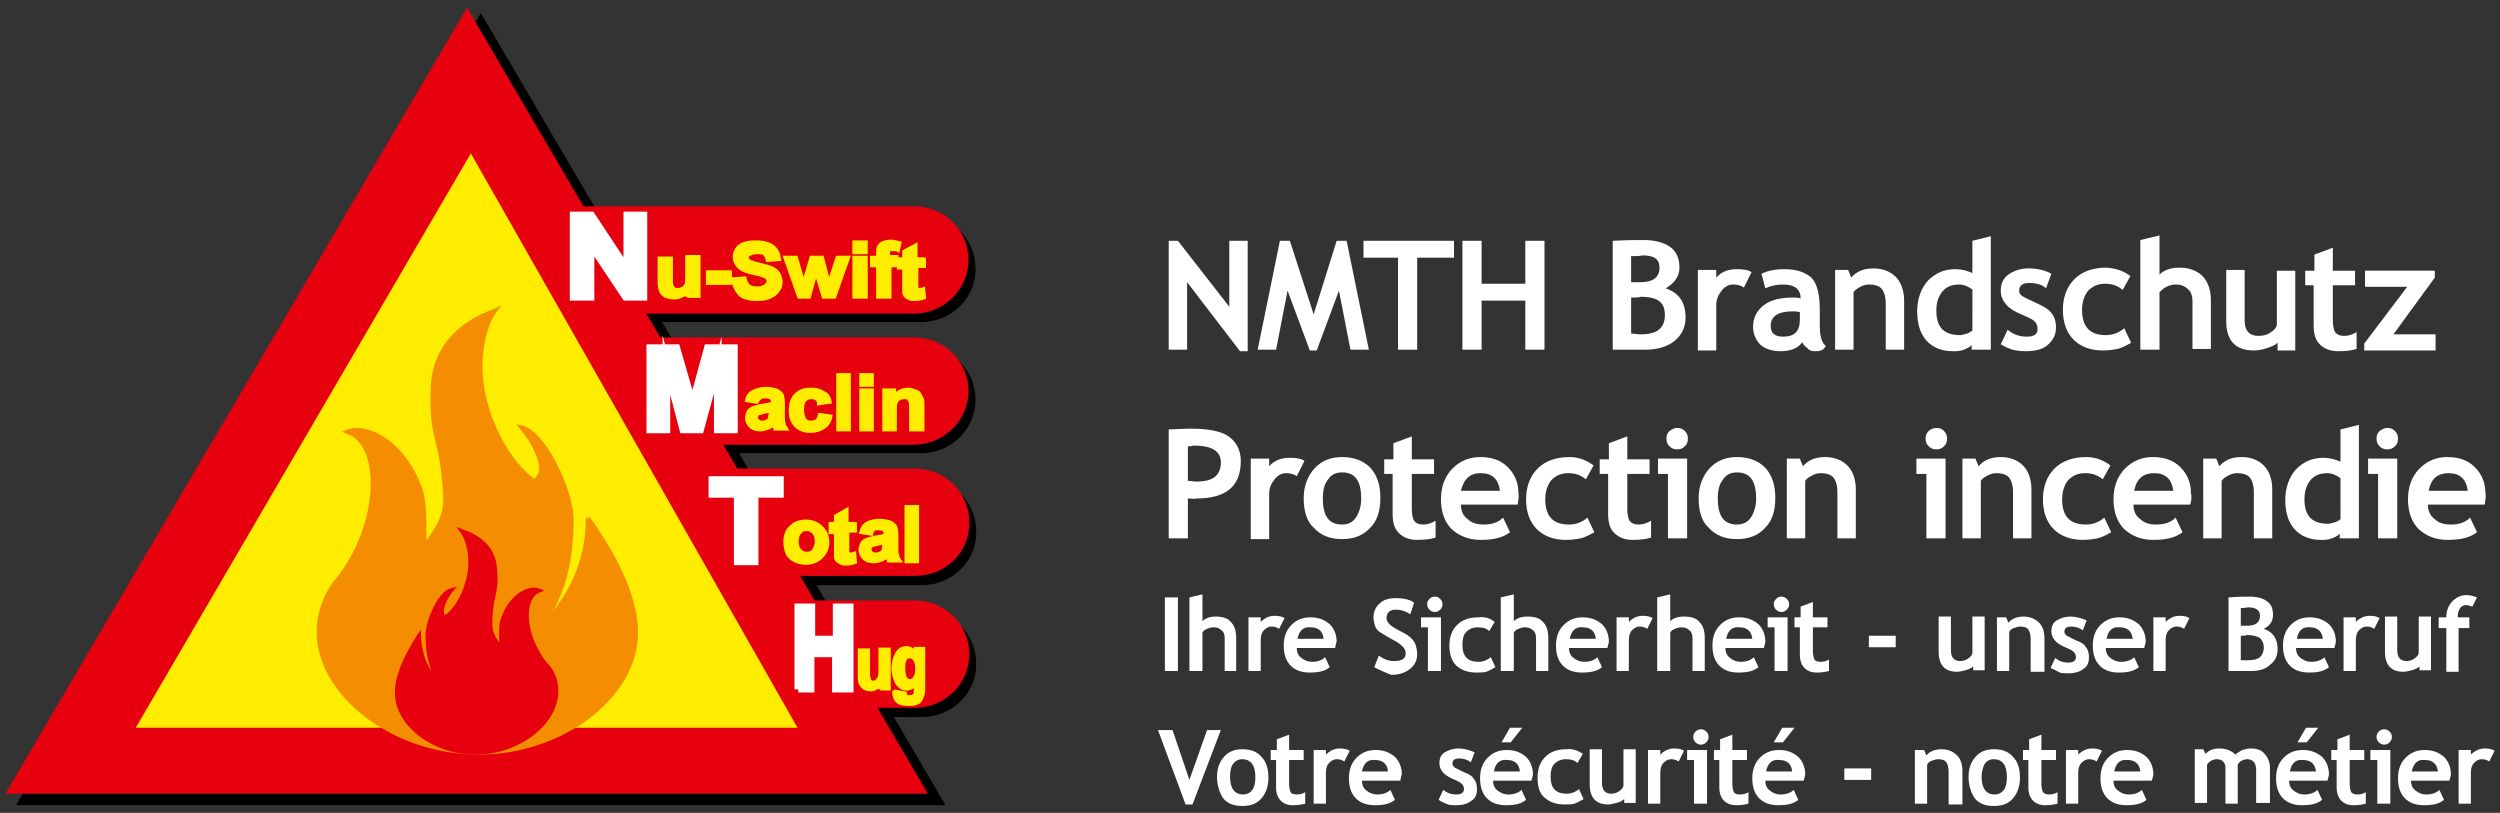 <?xml version="1.0" encoding="utf-8"?>
<!-- Generator: Adobe Illustrator 25.0.0, SVG Export Plug-In . SVG Version: 6.00 Build 0)  -->
<svg version="1.1" id="Layer_1" xmlns="http://www.w3.org/2000/svg" xmlns:xlink="http://www.w3.org/1999/xlink" x="0px" y="0px"
	 width="326px" height="106px" viewBox="0 0 326 106" style="enable-background:new 0 0 326 106;" xml:space="preserve">
<rect x="0" y="0" width="326" height="106" fill="#333333" stroke="none"/>
<g style="display:none;">
	<path style="display:inline;fill:#FFFFFF;" d="M327.1-231.2l6.1,10.4l4-6.8l80.2,136.7h226.9c13.6,0,25.6,6.9,32.5,17.3
		c7,6.9,11.4,16.5,11.4,27.1c0,21.1-17.4,38.2-38.9,38.2H465.9L472,2.2H644c13.6,0,25.6,6.9,32.5,17.3c7,6.9,11.4,16.5,11.4,27.1
		c0,21.1-17.4,38.2-38.9,38.2H520.5l6.2,10.6H645c13.6,0,25.6,6.9,32.5,17.3c7,6.9,11.4,16.5,11.4,27.1c0,21.1-17.4,38.2-38.9,38.2
		h-74.8l6.4,10.9h63.2c13.6,0,25.6,6.9,32.5,17.3c7,6.9,11.4,16.5,11.4,27.1c0,21.1-17.4,38.2-38.9,38.2h-19.8l36.8,62.7H7.5l4.7-8
		H0L327.1-231.2 M327.1-310.3l-34.5,58.8L-34.5,306.1l-35.3,60.2h12.2l-4.7,8H7.5h659.3h69.8l-35.3-60.2l-8.8-15
		c21.7-13.9,36.2-38.2,36.2-65.8c0-17.1-5.5-33.3-15.6-46.7c9.9-13.1,15.7-29.3,15.7-46.8c0-17.3-5.6-33.8-16-47.3
		c9.5-12.9,15-28.8,15-45.9c0-16.9-5.4-33-15.3-46.4c9.8-13.1,15.7-29.2,15.7-46.8c0-19.7-7.2-38.2-20.5-52.6
		c-14.9-20-38.3-31.8-63.4-31.8h-204l-68.6-116.9l-34.5-58.8l-4,6.8L327.1-310.3L327.1-310.3z"/>
</g>
<g>
	<g>
		<g>
			<line x1="64.1" y1="35" x2="120.1" y2="35"/>
			<path d="M120.1,42h-56c-3.9,0-7.1-3.1-7.1-7c0-3.9,3.2-7,7.1-7h56c3.9,0,7.1,3.1,7.1,7C127.3,38.8,124.1,42,120.1,42z"/>
		</g>
		<g>
			<line x1="66.8" y1="52.1" x2="120.1" y2="52.1"/>
			<path d="M120.1,59.1H66.8c-3.9,0-7.1-3.1-7.1-7c0-3.9,3.2-7,7.1-7h53.3c3.9,0,7.1,3.1,7.1,7C127.2,56,124,59.1,120.1,59.1z"/>
		</g>
		<g>
			<line x1="59.3" y1="69.2" x2="120.2" y2="69.2"/>
			<path d="M120.2,76.3H59.3c-3.9,0-7.1-3.1-7.1-7c0-3.9,3.2-7,7.1-7h60.9c3.9,0,7.1,3.1,7.1,7C127.4,73.1,124.2,76.3,120.2,76.3z"
				/>
		</g>
		<g>
			<line x1="60.2" y1="86.4" x2="120.2" y2="86.4"/>
			<path d="M120.2,93.5h-60c-3.9,0-7.1-3.1-7.1-7c0-3.9,3.2-7,7.1-7h60c3.9,0,7.1,3.1,7.1,7C127.4,90.3,124.2,93.5,120.2,93.5z"/>
		</g>
		<g>
			<polygon points="2.6,104.7 62.7,2.2 122.9,104.7 			"/>
			<path d="M123.3,105H2.1L62.7,1.7L123.3,105z M3,104.5h119.4L62.7,2.7L3,104.5z"/>
		</g>
		<polygon style="fill:#E7000E;" points="0.7,103.5 60.9,1 121,103.5 		"/>
		<path style="fill:#E7000E;" d="M119.2,40.9h-56c-3.9,0-7.1-3.1-7.1-7c0-3.9,3.2-7,7.1-7h56c3.9,0,7.1,3.1,7.1,7
			C126.3,37.7,123.1,40.9,119.2,40.9z"/>
		<path style="fill:#E7000E;" d="M119.1,58H65.9c-3.9,0-7.1-3.1-7.1-7c0-3.9,3.2-7,7.1-7h53.3c3.9,0,7.1,3.1,7.1,7
			C126.3,54.8,123.1,58,119.1,58z"/>
		<path style="fill:#E7000E;" d="M119.3,75.1H58.4c-3.9,0-7.1-3.1-7.1-7c0-3.9,3.2-7,7.1-7h60.9c3.9,0,7.1,3.1,7.1,7
			C126.5,72,123.3,75.1,119.3,75.1z"/>
		<path style="fill:#E7000E;" d="M119.3,92.3h-60c-3.9,0-7.1-3.1-7.1-7c0-3.9,3.2-7,7.1-7h60c3.9,0,7.1,3.1,7.1,7
			C126.4,89.2,123.2,92.3,119.3,92.3z"/>
		<g>
			<path style="fill:#FFFFFF;stroke:#FFFFFF;stroke-miterlimit:10;" d="M74.8,38.7V28.1h2.3l4.7,7.1v-7.1h2.1v10.6h-2.3L77,31.8v6.9
				H74.8z"/>
			<path style="fill:#FFED00;stroke:#FFED00;stroke-width:0.5;stroke-miterlimit:10;" d="M89.6,38.7V38c-0.2,0.3-0.5,0.5-0.8,0.6
				c-0.3,0.2-0.7,0.2-1,0.2c-0.4,0-0.7-0.1-1-0.2c-0.3-0.2-0.5-0.4-0.6-0.6c-0.1-0.3-0.2-0.7-0.2-1.1v-3.2h1.5V36
				c0,0.7,0,1.2,0.1,1.3c0.1,0.2,0.2,0.3,0.3,0.4c0.1,0.1,0.3,0.1,0.5,0.1c0.3,0,0.5-0.1,0.7-0.2c0.2-0.1,0.3-0.3,0.4-0.5
				c0.1-0.2,0.1-0.7,0.1-1.4v-2.2h1.5v5.1H89.6z"/>
			<path style="fill:#FFED00;stroke:#FFED00;stroke-width:0.5;stroke-miterlimit:10;" d="M92.3,36.9v-1.4h2.9v1.4H92.3z"/>
			<path style="fill:#FFED00;stroke:#FFED00;stroke-width:0.5;stroke-miterlimit:10;" d="M95.6,36.4l1.5-0.1c0.1,0.5,0.3,0.8,0.5,1
				c0.3,0.2,0.6,0.3,1.1,0.3c0.5,0,0.9-0.1,1.1-0.3c0.3-0.2,0.4-0.4,0.4-0.7c0-0.2-0.1-0.3-0.2-0.4c-0.1-0.1-0.3-0.2-0.6-0.3
				c-0.2-0.1-0.6-0.2-1.2-0.3c-0.8-0.2-1.4-0.4-1.7-0.7c-0.5-0.4-0.7-0.9-0.7-1.4c0-0.4,0.1-0.7,0.3-1c0.2-0.3,0.5-0.6,1-0.7
				c0.4-0.2,0.9-0.2,1.5-0.2c1,0,1.7,0.2,2.2,0.6c0.5,0.4,0.7,0.9,0.8,1.6l-1.5,0.1c-0.1-0.4-0.2-0.6-0.4-0.8
				c-0.2-0.2-0.5-0.2-1-0.2c-0.4,0-0.8,0.1-1.1,0.3c-0.2,0.1-0.2,0.3-0.2,0.4c0,0.2,0.1,0.3,0.2,0.4c0.2,0.2,0.7,0.3,1.4,0.5
				c0.8,0.2,1.3,0.3,1.7,0.5c0.4,0.2,0.6,0.4,0.8,0.7c0.2,0.3,0.3,0.7,0.3,1.1c0,0.4-0.1,0.8-0.4,1.1c-0.2,0.4-0.6,0.6-1,0.8
				c-0.4,0.2-1,0.3-1.7,0.3c-1,0-1.7-0.2-2.2-0.6C96,37.8,95.7,37.2,95.6,36.4z"/>
			<path style="fill:#FFED00;stroke:#FFED00;stroke-width:0.5;stroke-miterlimit:10;" d="M104.2,38.7l-1.8-5.1h1.4l1,3.4l1-3.4h1.4
				l0.9,3.4l1.1-3.4h1.4l-1.8,5.1h-1.4l-1-3.3l-0.9,3.3H104.2z"/>
			<path style="fill:#FFED00;stroke:#FFED00;stroke-width:0.5;stroke-miterlimit:10;" d="M111.4,32.9v-1.3h1.5v1.3H111.4z
				 M111.4,38.7v-5.1h1.5v5.1H111.4z"/>
			<path style="fill:#FFED00;stroke:#FFED00;stroke-width:0.5;stroke-miterlimit:10;" d="M113.7,33.6h0.8v-0.4c0-0.4,0-0.8,0.1-1
				c0.1-0.2,0.3-0.4,0.5-0.5c0.3-0.1,0.6-0.2,1-0.2c0.4,0,0.8,0.1,1.2,0.2l-0.2,0.9c-0.2-0.1-0.5-0.1-0.7-0.1c-0.2,0-0.4,0-0.5,0.1
				c-0.1,0.1-0.1,0.3-0.1,0.5v0.4h1.1v1.1H116v4.1h-1.5v-4.1h-0.8V33.6z"/>
			<path style="fill:#FFED00;stroke:#FFED00;stroke-width:0.5;stroke-miterlimit:10;" d="M120.5,33.6v1.1h-1v2.1c0,0.4,0,0.7,0,0.7
				c0,0.1,0.1,0.1,0.1,0.2c0.1,0,0.1,0.1,0.2,0.1c0.1,0,0.3,0,0.6-0.1l0.1,1.1c-0.3,0.1-0.7,0.2-1.2,0.2c-0.3,0-0.5,0-0.7-0.1
				c-0.2-0.1-0.4-0.2-0.5-0.3c-0.1-0.1-0.2-0.3-0.2-0.5c0-0.2,0-0.5,0-1v-2.2h-0.7v-1.1h0.7v-1l1.5-0.8v1.8H120.5z"/>
		</g>
		<g>
			<path style="fill:#FFFFFF;stroke:#FFFFFF;stroke-miterlimit:10;" d="M84.8,56V45.4h3.4l2.1,7.3l2-7.3h3.4V56h-2.1v-8.4L91.3,56
				h-2.2l-2.2-8.4V56H84.8z"/>
			<path style="fill:#FFED00;stroke:#FFED00;stroke-width:0.5;stroke-miterlimit:10;" d="M98.7,52.4l-1.3-0.2
				c0.1-0.5,0.4-0.9,0.8-1.1c0.4-0.2,0.9-0.4,1.6-0.4c0.6,0,1.1,0.1,1.4,0.2c0.3,0.1,0.5,0.3,0.7,0.5c0.1,0.2,0.2,0.6,0.2,1.2l0,1.6
				c0,0.5,0,0.8,0.1,1c0,0.2,0.1,0.4,0.3,0.7h-1.4c0-0.1-0.1-0.2-0.1-0.4c0-0.1,0-0.1-0.1-0.2c-0.2,0.2-0.5,0.4-0.8,0.5
				c-0.3,0.1-0.6,0.2-0.9,0.2c-0.6,0-1-0.1-1.3-0.4c-0.3-0.3-0.5-0.6-0.5-1.1c0-0.3,0.1-0.5,0.2-0.8c0.1-0.2,0.4-0.4,0.6-0.5
				c0.3-0.1,0.7-0.2,1.2-0.3c0.7-0.1,1.1-0.2,1.4-0.3v-0.1c0-0.3-0.1-0.4-0.2-0.6c-0.1-0.1-0.4-0.2-0.8-0.2c-0.3,0-0.5,0-0.6,0.1
				C98.9,52,98.8,52.2,98.7,52.4z M100.6,53.5c-0.2,0.1-0.5,0.1-0.9,0.2c-0.4,0.1-0.7,0.2-0.8,0.2c-0.2,0.1-0.3,0.3-0.3,0.5
				c0,0.2,0.1,0.4,0.2,0.5c0.2,0.1,0.3,0.2,0.6,0.2c0.3,0,0.5-0.1,0.7-0.2c0.2-0.1,0.3-0.3,0.3-0.5c0-0.1,0.1-0.3,0.1-0.7V53.5z"/>
			<path style="fill:#FFED00;stroke:#FFED00;stroke-width:0.5;stroke-miterlimit:10;" d="M108.2,52.4l-1.4,0.2
				c0-0.3-0.2-0.5-0.3-0.6c-0.2-0.1-0.4-0.2-0.7-0.2c-0.4,0-0.6,0.1-0.9,0.4c-0.2,0.2-0.3,0.6-0.3,1.2c0,0.6,0.1,1,0.3,1.3
				c0.2,0.3,0.5,0.4,0.9,0.4c0.3,0,0.5-0.1,0.7-0.2c0.2-0.1,0.3-0.4,0.4-0.8l1.4,0.2c-0.1,0.6-0.4,1.1-0.9,1.4
				c-0.4,0.3-1,0.5-1.7,0.5c-0.8,0-1.4-0.2-1.9-0.7c-0.5-0.5-0.7-1.1-0.7-2c0-0.8,0.2-1.5,0.7-2c0.5-0.5,1.1-0.7,1.9-0.7
				c0.7,0,1.2,0.1,1.6,0.4C107.8,51.4,108.1,51.8,108.2,52.4z"/>
			<path style="fill:#FFED00;stroke:#FFED00;stroke-width:0.5;stroke-miterlimit:10;" d="M109.3,56v-7.1h1.4V56H109.3z"/>
			<path style="fill:#FFED00;stroke:#FFED00;stroke-width:0.5;stroke-miterlimit:10;" d="M112.3,50.2v-1.3h1.4v1.3H112.3z M112.3,56
				v-5.1h1.4V56H112.3z"/>
			<path style="fill:#FFED00;stroke:#FFED00;stroke-width:0.5;stroke-miterlimit:10;" d="M120.2,56h-1.4v-2.6c0-0.6,0-0.9-0.1-1.1
				c-0.1-0.2-0.2-0.3-0.3-0.4c-0.1-0.1-0.3-0.1-0.5-0.1c-0.3,0-0.5,0.1-0.7,0.2c-0.2,0.1-0.3,0.3-0.4,0.5c-0.1,0.2-0.1,0.6-0.1,1.2
				V56h-1.4v-5.1h1.3v0.8c0.5-0.6,1.1-0.9,1.8-0.9c0.3,0,0.6,0.1,0.9,0.2c0.3,0.1,0.5,0.2,0.6,0.4c0.1,0.2,0.2,0.4,0.3,0.6
				c0.1,0.2,0.1,0.5,0.1,0.9V56z"/>
		</g>
		<g>
			<path style="fill:#FFFFFF;stroke:#FFFFFF;stroke-miterlimit:10;" d="M96.2,73.2v-8.8h-3.3v-1.8h8.8v1.8h-3.3v8.8H96.2z"/>
			<path style="fill:#FFED00;stroke:#FFED00;stroke-width:0.5;stroke-miterlimit:10;" d="M102.4,70.6c0-0.5,0.1-0.9,0.3-1.3
				c0.2-0.4,0.6-0.7,1-1c0.4-0.2,0.9-0.3,1.4-0.3c0.8,0,1.5,0.3,2,0.8c0.5,0.5,0.8,1.1,0.8,1.9c0,0.8-0.3,1.4-0.8,1.9
				c-0.5,0.5-1.2,0.8-2,0.8c-0.5,0-1-0.1-1.4-0.3c-0.4-0.2-0.8-0.5-1-0.9C102.5,71.7,102.4,71.2,102.4,70.6z M103.9,70.6
				c0,0.5,0.1,0.9,0.4,1.2c0.3,0.3,0.6,0.4,0.9,0.4c0.4,0,0.7-0.1,0.9-0.4c0.2-0.3,0.4-0.7,0.4-1.2c0-0.5-0.1-0.9-0.4-1.2
				c-0.3-0.3-0.6-0.4-0.9-0.4c-0.4,0-0.7,0.1-0.9,0.4C104,69.7,103.9,70.1,103.9,70.6z"/>
			<path style="fill:#FFED00;stroke:#FFED00;stroke-width:0.5;stroke-miterlimit:10;" d="M111.5,68.1v1.1h-1v2.1c0,0.4,0,0.7,0,0.7
				c0,0.1,0.1,0.1,0.1,0.2c0.1,0,0.1,0.1,0.2,0.1c0.1,0,0.3,0,0.6-0.1l0.1,1.1c-0.3,0.1-0.7,0.2-1.1,0.2c-0.3,0-0.5,0-0.7-0.1
				c-0.2-0.1-0.4-0.2-0.5-0.3c-0.1-0.1-0.2-0.3-0.2-0.5c0-0.2,0-0.5,0-1v-2.2h-0.7v-1.1h0.7v-1l1.4-0.8v1.8H111.5z"/>
			<path style="fill:#FFED00;stroke:#FFED00;stroke-width:0.5;stroke-miterlimit:10;" d="M113.6,69.6l-1.3-0.2
				c0.1-0.5,0.4-0.9,0.7-1.1c0.4-0.2,0.9-0.4,1.6-0.4c0.6,0,1.1,0.1,1.4,0.2c0.3,0.1,0.5,0.3,0.7,0.5c0.1,0.2,0.2,0.6,0.2,1.2l0,1.6
				c0,0.5,0,0.8,0.1,1c0,0.2,0.1,0.4,0.3,0.7h-1.4c0-0.1-0.1-0.2-0.1-0.4c0-0.1,0-0.1-0.1-0.2c-0.2,0.2-0.5,0.4-0.8,0.5
				c-0.3,0.1-0.6,0.2-0.9,0.2c-0.6,0-1-0.1-1.3-0.4c-0.3-0.3-0.5-0.6-0.5-1.1c0-0.3,0.1-0.5,0.2-0.8c0.1-0.2,0.3-0.4,0.6-0.5
				c0.3-0.1,0.6-0.2,1.1-0.3c0.7-0.1,1.1-0.2,1.4-0.3v-0.1c0-0.3-0.1-0.4-0.2-0.6c-0.1-0.1-0.4-0.2-0.8-0.2c-0.3,0-0.4,0-0.6,0.1
				C113.8,69.2,113.6,69.4,113.6,69.6z M115.4,70.7c-0.2,0.1-0.5,0.1-0.9,0.2c-0.4,0.1-0.7,0.2-0.8,0.2c-0.2,0.1-0.3,0.3-0.3,0.5
				c0,0.2,0.1,0.4,0.2,0.5c0.1,0.1,0.3,0.2,0.6,0.2c0.3,0,0.5-0.1,0.7-0.2c0.2-0.1,0.3-0.3,0.3-0.4c0-0.1,0.1-0.3,0.1-0.7V70.7z"/>
			<path style="fill:#FFED00;stroke:#FFED00;stroke-width:0.5;stroke-miterlimit:10;" d="M118.2,73.2v-7.1h1.4v7.1H118.2z"/>
		</g>
		<g>
			<path style="fill:#FFFFFF;stroke:#FFFFFF;stroke-miterlimit:10;" d="M104.1,89.9V79.2h1.7v4.2h3.3v-4.2h1.7v10.6H109v-4.6h-3.3
				v4.6H104.1z"/>
			<path style="fill:#FFED00;stroke:#FFED00;stroke-width:0.5;stroke-miterlimit:10;" d="M114.8,89.9v-0.8c-0.1,0.3-0.3,0.5-0.6,0.6
				c-0.2,0.2-0.5,0.2-0.8,0.2c-0.3,0-0.5-0.1-0.7-0.2c-0.2-0.2-0.4-0.4-0.5-0.6c-0.1-0.3-0.1-0.7-0.1-1.1v-3.2h1.1v2.4
				c0,0.7,0,1.2,0.1,1.3c0,0.2,0.1,0.3,0.2,0.4c0.1,0.1,0.2,0.1,0.4,0.1c0.2,0,0.3-0.1,0.5-0.2c0.1-0.1,0.2-0.3,0.3-0.5
				c0.1-0.2,0.1-0.7,0.1-1.4v-2.2h1.1v5.1H114.8z"/>
			<path style="fill:#FFED00;stroke:#FFED00;stroke-width:0.5;stroke-miterlimit:10;" d="M116.8,90.2l1.2,0.2c0,0.2,0.1,0.3,0.1,0.4
				c0.1,0.1,0.3,0.1,0.5,0.1c0.3,0,0.5-0.1,0.6-0.2c0.1-0.1,0.2-0.2,0.2-0.3c0-0.1,0-0.3,0-0.6V89c-0.3,0.6-0.7,0.8-1.2,0.8
				c-0.5,0-1-0.3-1.3-0.9c-0.2-0.5-0.4-1-0.4-1.7c0-0.9,0.2-1.5,0.5-2c0.3-0.5,0.7-0.7,1.2-0.7c0.5,0,0.9,0.3,1.2,0.8v-0.7h1v4.6
				c0,0.6,0,1.1-0.1,1.4c-0.1,0.3-0.2,0.5-0.3,0.7c-0.1,0.2-0.3,0.3-0.6,0.4c-0.2,0.1-0.5,0.1-0.9,0.1c-0.7,0-1.2-0.1-1.5-0.4
				c-0.3-0.3-0.4-0.7-0.4-1.1C116.8,90.3,116.8,90.3,116.8,90.2z M117.8,87.2c0,0.5,0.1,0.9,0.2,1.2c0.2,0.3,0.4,0.4,0.6,0.4
				c0.3,0,0.5-0.1,0.7-0.4c0.2-0.3,0.3-0.6,0.3-1.2c0-0.5-0.1-0.9-0.3-1.2c-0.2-0.3-0.4-0.4-0.7-0.4c-0.3,0-0.5,0.1-0.6,0.4
				C117.8,86.3,117.8,86.7,117.8,87.2z"/>
		</g>
		<polygon style="fill:#FFED00;" points="17.7,94.9 61.4,20 104,94.9 		"/>
		<g>
			<path style="fill:#F48E00;" d="M45.3,56.3c3.4,1.2,4.2,7.2,2,13.4c-0.9,2.4-2.1,4.5-3.5,6.1l-0.1,0.1c-1.4,1.9-2.1,4.1-2.1,6.5
				c0,7.9,9.4,15.7,20.8,15.7c11.4,0,20.5-7.9,20.5-15.7c0-4.7-2.9-10.1-6.3-14.9l0,0c0,7.9-4.4,13.4-9.1,16.8c4.7-3.4,7-8.7,7-16.6
				c0-3.6-3.4-11.3-6.5-12c2.6,3.2,3.3,6.4,1.5,7l0,0c-2-1.4-4.2-4.2-5.8-8.4c-2.3-6.1-0.9-11.7,0.7-13.9l-0.1,0
				c-1.8,0.6-7.5,3-8,9.5c-0.5,7.2,1.2,6.6,1.6,14.8c0.2,3.3-1.9,5.2-2.6,6.4c-0.3-1.4,0.3-5-0.7-7.5C52.4,57.6,47.7,55.5,45.3,56.3
				z"/>
			<path style="fill:#F48E00;" d="M62.4,98.4c-11.1,0-21.1-7.6-21.1-16c0-2.4,0.8-4.7,2.2-6.6l0.1-0.1c1.4-1.7,2.6-3.7,3.5-6.1
				c2.2-6,1.4-11.9-1.8-13l-0.7-0.3l0.7-0.3c0.4-0.1,0.8-0.2,1.2-0.2c2.7,0,6.5,2.4,8.5,7.7c0.6,1.7,0.6,3.8,0.6,5.5
				c0,0.5,0,1,0,1.4c0,0,0.1-0.1,0.1-0.1c0.9-1.2,2.2-2.9,2.1-5.5c-0.2-3.7-0.6-5.6-1-7.2c-0.5-2-0.8-3.6-0.6-7.6
				c0.5-6.4,5.9-8.9,8.2-9.7l1-0.5l-0.6,0.8c-1.5,2-3,7.4-0.7,13.6c1.3,3.6,3.3,6.5,5.5,8.2c0.3-0.1,0.5-0.4,0.6-0.7
				c0.4-1.3-0.6-3.6-2.4-5.8l-0.5-0.6l0.8,0.2c3.1,0.7,6.7,8.5,6.7,12.2c0,4.9-0.9,8.9-2.7,12c2.4-3,4.3-7,4.3-12.1h0.3l0.2-0.2
				c4.2,5.9,6.3,11,6.3,15.1C83.2,90.9,73.5,98.4,62.4,98.4z M46.1,56.4c2.9,1.8,3.6,7.5,1.4,13.4c-0.9,2.4-2.1,4.5-3.6,6.2l0,0.1
				c-1.4,1.9-2.1,4-2.1,6.3c0,7.3,8.8,15.5,20.6,15.5c9.6,0,20.3-6.6,20.3-15.5c0-3.8-1.9-8.5-5.7-14.1c-0.3,8.1-5.2,13.2-9.2,16.1
				L67.4,84c4.6-3.3,6.9-8.7,6.9-16.4c0-3.1-2.7-9.5-5.4-11.3c1.5,2.1,2.2,4.2,1.8,5.5c-0.2,0.6-0.5,1-1.1,1.2l-0.1,0l-0.1-0.1
				c-2.3-1.7-4.5-4.8-5.9-8.5c-2.1-5.8-1.1-10.9,0.3-13.4c-2.5,1-6.8,3.5-7.2,9c-0.3,3.9,0.1,5.5,0.5,7.4c0.4,1.7,0.8,3.6,1,7.3
				c0.1,2.8-1.3,4.7-2.2,5.9c-0.2,0.3-0.4,0.5-0.5,0.7l-0.4,0.6l-0.1-0.7C55,70.7,55,69.9,55,69.1c0-1.6,0-3.7-0.6-5.3
				c-1.9-5.1-5.5-7.4-8-7.4C46.3,56.4,46.2,56.4,46.1,56.4z"/>
		</g>
		<g>
			<path style="fill:#E7000E;" d="M70.2,77c-1.7,0.6-2,3.6-0.8,6.7c0.5,1.2,1.1,2.2,1.8,3l0,0.1c0.7,0.9,1.1,2,1.2,3.2
				c0.1,3.9-4.5,8-10.2,8.1c-5.7,0.2-10.4-3.7-10.5-7.6c-0.1-2.4,1.3-5.1,2.9-7.5l0,0c0.1,4,2.4,6.6,4.8,8.3
				c-2.4-1.6-3.6-4.3-3.7-8.2c-0.1-1.8,1.6-5.7,3.1-6.1c-1.3,1.7-1.6,3.3-0.7,3.5l0,0c1-0.7,2.1-2.2,2.8-4.3c1-3.1,0.3-5.9-0.6-6.9
				l0,0c0.9,0.3,3.8,1.4,4.1,4.6c0.4,3.6-0.5,3.3-0.6,7.4c0,1.6,1,2.6,1.4,3.2c0.1-0.7-0.2-2.5,0.2-3.8C66.6,77.7,69,76.6,70.2,77z"
				/>
			<path style="fill:#E7000E;" d="M61.9,98.4c-5.4,0-10.3-3.7-10.4-7.9c-0.1-1.9,0.8-4.2,2.4-6.9l0,0l0.5-0.8c0,0,0,0,0,0l0,0
				l0.5-0.7l0,0.9c0.1,1.9,0.6,3.4,1.4,4.6c-0.5-1.3-0.8-2.8-0.8-4.6c-0.1-1.9,1.6-5.9,3.3-6.3l0.8-0.2L59,77.2
				c-1,1.3-1.2,2.3-1.1,2.8c0,0.1,0.1,0.2,0.2,0.2c1-0.8,2-2.3,2.5-4c1-3.1,0.2-5.7-0.5-6.7l-0.6-0.8l1,0.4c1.2,0.4,4,1.6,4.3,4.9
				c0.2,2,0,2.8-0.2,3.8c-0.2,0.8-0.4,1.8-0.4,3.6c0,1.1,0.5,1.8,0.9,2.4c0-0.1,0-0.2,0-0.3c0-0.9-0.1-1.9,0.2-2.8
				c1.1-3.2,3.5-4.4,4.9-4L71,77l-0.7,0.3c-1.5,0.6-1.8,3.5-0.6,6.4c0.5,1.1,1.1,2.2,1.8,2.9l0.1,0.1c0.8,1,1.2,2.1,1.2,3.3
				c0.1,4.3-4.9,8.3-10.5,8.4C62.1,98.4,62,98.4,61.9,98.4z M54.4,83.9c-1.7,2.6-2.5,4.9-2.4,6.7c0.1,3.9,4.7,7.3,9.9,7.3
				c0.1,0,0.2,0,0.3,0c5.8-0.2,10-4.3,9.9-7.9c0-1.1-0.4-2.1-1.1-3l0-0.1c-0.7-0.8-1.4-1.9-1.9-3.1c-1.1-2.8-1-5.4,0.2-6.6
				c-1.1,0.2-2.7,1.2-3.5,3.7c-0.3,0.8-0.2,1.8-0.2,2.6c0,0.5,0,0.8,0,1.1l-0.1,0.7l-0.4-0.6c-0.1-0.1-0.2-0.2-0.3-0.3
				c-0.5-0.6-1.2-1.6-1.2-3c0-1.9,0.2-2.9,0.4-3.7c0.2-1,0.4-1.8,0.2-3.7c-0.2-2.4-2.1-3.6-3.3-4.1c0.6,1.3,1.1,3.8,0.2,6.5
				c-0.6,1.9-1.7,3.5-2.9,4.4l-0.1,0.1l-0.1,0c-0.3-0.1-0.5-0.3-0.6-0.7c-0.2-0.5,0-1.1,0.3-1.9c-0.9,1.3-1.7,3.5-1.7,4.8
				c0.1,3.8,1.3,6.4,3.6,8l-0.3,0.4C57.3,90.1,54.8,87.7,54.4,83.9z"/>
		</g>
	</g>
	<g>
		<path style="fill:#FFFFFF;" d="M161.7,45.8l-6.9-9v8.8h-2.4V31.4h1.2l6.7,8.6v-8.6h2.4v14.4H161.7z"/>
		<path style="fill:#FFFFFF;" d="M178.5,45.6h-2.4l-1.5-7.7l-2.9,7.8h-0.9l-2.9-7.8l-1.5,7.7H164l2.9-14.2h1.3l3.1,9.6l3-9.6h1.3
			L178.5,45.6z"/>
		<path style="fill:#FFFFFF;" d="M184.8,33.6v12h-2.5v-12h-4.5v-2.2h11.8v2.2H184.8z"/>
		<path style="fill:#FFFFFF;" d="M198.9,45.6v-6.4h-5.7v6.4h-2.5V31.4h2.5v5.6h5.7v-5.6h2.5v14.2H198.9z"/>
		<path style="fill:#FFFFFF;" d="M214.6,45.6h-4.3V31.4c1.9-0.1,3.3-0.1,4-0.1c1.5,0,2.6,0.3,3.5,0.9c0.8,0.6,1.2,1.5,1.2,2.7
			c0,1.1-0.6,2-1.8,2.7c1.8,0.6,2.6,1.9,2.6,3.8c0,1.3-0.5,2.3-1.5,3.1C217.4,45.2,216.1,45.6,214.6,45.6z M212.7,33.4v3.4
			c0.4,0,0.8,0,1.2,0c1.6,0,2.5-0.6,2.5-1.9c0-1.1-0.7-1.6-2.2-1.6C213.8,33.4,213.3,33.4,212.7,33.4z M212.7,38.8v4.7
			c0.5,0,0.9,0.1,1.2,0.1c1.1,0,1.9-0.2,2.4-0.6c0.5-0.4,0.8-1,0.8-1.9c0-0.8-0.2-1.4-0.7-1.8c-0.5-0.4-1.3-0.6-2.5-0.6
			C213.8,38.8,213.3,38.8,212.7,38.8z"/>
		<path style="fill:#FFFFFF;" d="M227.4,37.5c-0.4-0.3-0.9-0.4-1.4-0.4c-0.6,0-1.1,0.3-1.5,0.8c-0.4,0.5-0.7,1.1-0.7,1.9v5.9h-2.4
			V35.2h2.4v1c0.7-0.8,1.6-1.1,2.7-1.1c0.8,0,1.5,0.1,1.9,0.4L227.4,37.5z"/>
		<path style="fill:#FFFFFF;" d="M235,44.6c-0.2,0.4-0.6,0.7-1.1,0.9c-0.5,0.2-1.1,0.3-1.7,0.3c-1.1,0-2-0.3-2.6-0.8
			c-0.6-0.6-1-1.4-1-2.4c0-1.2,0.5-2.1,1.4-2.8c0.9-0.7,2.2-1,3.8-1c0.3,0,0.6,0,1,0.1c0-1.2-0.8-1.8-2.3-1.8
			c-0.9,0-1.7,0.2-2.3,0.5l-0.5-1.9c0.8-0.4,1.8-0.6,3-0.6c1.6,0,2.7,0.4,3.5,1.1c0.7,0.7,1.1,2.1,1.1,4.1v2.2
			c0,1.4,0.3,2.3,0.8,2.6c-0.2,0.3-0.4,0.6-0.7,0.6c-0.2,0.1-0.5,0.1-0.8,0.1c-0.3,0-0.7-0.1-0.9-0.4
			C235.3,45.1,235.1,44.9,235,44.6z M234.7,40.7c-0.4-0.1-0.7-0.1-0.9-0.1c-1.9,0-2.9,0.6-2.9,1.9c0,0.9,0.5,1.4,1.6,1.4
			c1.5,0,2.2-0.7,2.2-2.2V40.7z"/>
		<path style="fill:#FFFFFF;" d="M245.9,45.6v-6c0-0.9-0.2-1.5-0.5-1.9c-0.3-0.4-0.9-0.6-1.7-0.6c-0.4,0-0.7,0.1-1.1,0.3
			c-0.4,0.2-0.7,0.4-0.9,0.7v7.5h-2.4V35.2h1.7l0.4,1c0.7-0.8,1.6-1.2,2.9-1.2c1.2,0,2.2,0.4,2.9,1.1c0.7,0.7,1.1,1.8,1.1,3.1v6.4
			H245.9z"/>
		<path style="fill:#FFFFFF;" d="M257.1,45.6V45c-0.2,0.2-0.5,0.4-1,0.6c-0.5,0.2-1,0.2-1.5,0.2c-1.4,0-2.6-0.5-3.4-1.4
			c-0.8-0.9-1.2-2.2-1.2-3.8c0-1.6,0.5-3,1.4-4c1-1,2.1-1.5,3.6-1.5c0.8,0,1.5,0.2,2.2,0.5v-4.2l2.4-0.6v14.8H257.1z M257.1,37.7
			c-0.5-0.4-1.1-0.6-1.6-0.6c-1,0-1.7,0.3-2.2,0.9c-0.5,0.6-0.8,1.4-0.8,2.5c0,2.2,1,3.2,3.1,3.2c0.2,0,0.5-0.1,0.9-0.2
			c0.3-0.1,0.6-0.3,0.7-0.4V37.7z"/>
		<path style="fill:#FFFFFF;" d="M260.9,44.9l0.9-1.9c0.7,0.6,1.5,0.9,2.5,0.9c0.9,0,1.4-0.3,1.4-1c0-0.4-0.1-0.7-0.4-1
			c-0.3-0.3-0.8-0.5-1.7-0.9c-1.8-0.7-2.7-1.8-2.7-3.1c0-0.9,0.3-1.6,1-2.1c0.7-0.5,1.6-0.8,2.6-0.8c1.1,0,2.1,0.2,3,0.7l-0.7,1.9
			c-0.5-0.5-1.3-0.7-2.2-0.7c-0.8,0-1.3,0.3-1.3,1c0,0.3,0.1,0.5,0.4,0.7c0.3,0.2,0.9,0.5,1.8,0.9c0.9,0.4,1.6,0.8,2,1.3
			c0.4,0.5,0.6,1.1,0.6,1.9c0,1-0.4,1.7-1.1,2.3c-0.7,0.6-1.7,0.8-2.9,0.8c-0.7,0-1.2-0.1-1.7-0.2C262.1,45.5,261.6,45.3,260.9,44.9
			z"/>
		<path style="fill:#FFFFFF;" d="M277.8,36l-1,1.8c-0.6-0.5-1.3-0.8-2.3-0.8c-0.9,0-1.6,0.3-2.2,0.9c-0.5,0.6-0.8,1.5-0.8,2.5
			c0,2.2,1,3.3,3.1,3.3c0.9,0,1.7-0.3,2.4-0.9l0.9,1.9c-0.7,0.4-1.3,0.7-1.8,0.8c-0.5,0.1-1.1,0.2-1.9,0.2c-1.6,0-2.9-0.5-3.8-1.4
			c-0.9-0.9-1.4-2.2-1.4-3.9c0-1.6,0.5-3,1.5-4c1-1,2.4-1.5,4.2-1.5C275.9,35,276.9,35.3,277.8,36z"/>
		<path style="fill:#FFFFFF;" d="M285.9,45.6v-6.4c0-0.6-0.2-1.2-0.6-1.5c-0.4-0.4-0.9-0.6-1.6-0.6c-0.4,0-0.8,0.1-1.2,0.3
			c-0.4,0.2-0.7,0.5-0.9,0.7v7.5h-2.5V31.3l2.5-0.6v5.1c0.6-0.6,1.5-0.9,2.6-0.9c1.3,0,2.3,0.4,3,1.1c0.7,0.7,1.1,1.8,1.1,3.1v6.4
			H285.9z"/>
		<path style="fill:#FFFFFF;" d="M297,45.6v-0.9c-0.3,0.3-0.8,0.5-1.4,0.7c-0.6,0.2-1.2,0.3-1.7,0.3c-2.4,0-3.6-1.3-3.6-3.8v-6.7
			h2.4v6.6c0,1.3,0.6,2,1.8,2c0.5,0,1.1-0.1,1.5-0.4c0.5-0.3,0.8-0.6,0.9-1v-7.1h2.4v10.4H297z"/>
		<path style="fill:#FFFFFF;" d="M301.8,37.2h-1.2v-1.9h1.2v-2.1l2.4-0.9v3h2.9v1.9h-2.9v4.5c0,0.7,0.1,1.3,0.3,1.6
			c0.2,0.3,0.6,0.5,1.2,0.5s1.1-0.2,1.6-0.5v2.2c-0.6,0.2-1.4,0.3-2.4,0.3c-1,0-1.8-0.3-2.4-0.9c-0.6-0.6-0.8-1.4-0.8-2.5V37.2z"/>
		<path style="fill:#FFFFFF;" d="M308.3,45.6v-0.8l5.6-7.4h-5.5v-2.1h9.1v0.9l-5.4,7.4h5.5v2.1H308.3z"/>
		<path style="fill:#FFFFFF;" d="M154.9,65v5.2h-2.5V56c1.7-0.1,2.7-0.1,2.9-0.1c2.2,0,3.9,0.3,4.9,1s1.6,1.8,1.6,3.2
			c0,3.3-1.9,4.9-5.8,4.9C155.8,65.1,155.4,65,154.9,65z M154.9,58.2v4.5c0.4,0,0.8,0.1,1,0.1c1.2,0,2-0.2,2.5-0.6
			c0.5-0.4,0.8-1,0.8-1.9c0-1.5-1.2-2.2-3.6-2.2C155.4,58.2,155.1,58.2,154.9,58.2z"/>
		<path style="fill:#FFFFFF;" d="M169.1,62.1c-0.4-0.3-0.9-0.4-1.4-0.4c-0.6,0-1.1,0.3-1.5,0.8c-0.4,0.5-0.7,1.1-0.7,1.9v5.9h-2.4
			V59.8h2.4v1c0.7-0.8,1.6-1.1,2.7-1.1c0.8,0,1.5,0.1,1.9,0.4L169.1,62.1z"/>
		<path style="fill:#FFFFFF;" d="M170,65c0-1.6,0.5-2.9,1.4-3.9c0.9-1,2.1-1.5,3.6-1.5c1.6,0,2.8,0.5,3.7,1.4c0.9,1,1.3,2.3,1.3,3.9
			c0,1.7-0.4,3-1.3,3.9c-0.9,1-2.1,1.5-3.7,1.5c-1.6,0-2.8-0.5-3.7-1.5C170.4,68,170,66.6,170,65z M172.5,65c0,2.3,0.8,3.4,2.5,3.4
			c0.8,0,1.4-0.3,1.8-0.9c0.4-0.6,0.7-1.4,0.7-2.5c0-2.3-0.8-3.4-2.5-3.4c-0.8,0-1.4,0.3-1.8,0.9C172.7,63.1,172.5,63.9,172.5,65z"
			/>
		<path style="fill:#FFFFFF;" d="M181.7,61.8h-1.2v-1.9h1.2v-2.1l2.4-0.9v3h2.9v1.9h-2.9v4.5c0,0.7,0.1,1.3,0.3,1.6
			c0.2,0.3,0.6,0.5,1.2,0.5s1.1-0.2,1.6-0.5v2.2c-0.6,0.2-1.4,0.3-2.4,0.3c-1,0-1.8-0.3-2.4-0.9c-0.6-0.6-0.8-1.4-0.8-2.5V61.8z"/>
		<path style="fill:#FFFFFF;" d="M197.9,65.8h-7.4c0,0.8,0.3,1.5,0.9,1.9c0.5,0.5,1.2,0.7,2.1,0.7c1.1,0,1.9-0.3,2.5-0.9l0.9,1.9
			c-0.9,0.7-2.1,1-3.8,1c-1.6,0-2.8-0.5-3.8-1.4c-0.9-0.9-1.4-2.2-1.4-3.9c0-1.6,0.5-3,1.5-4c1-1,2.2-1.5,3.6-1.5
			c1.5,0,2.7,0.4,3.6,1.3c0.9,0.9,1.4,2,1.4,3.4C198.1,64.7,198,65.2,197.9,65.8z M190.5,64h5.1c-0.2-1.5-1-2.3-2.5-2.3
			C191.7,61.7,190.9,62.4,190.5,64z"/>
		<path style="fill:#FFFFFF;" d="M207.8,60.7l-1,1.8c-0.6-0.5-1.3-0.8-2.3-0.8c-0.9,0-1.6,0.3-2.2,0.9c-0.5,0.6-0.8,1.5-0.8,2.5
			c0,2.2,1,3.3,3.1,3.3c0.9,0,1.7-0.3,2.4-0.9l0.9,1.9c-0.7,0.4-1.3,0.7-1.8,0.8c-0.5,0.1-1.1,0.2-1.9,0.2c-1.6,0-2.9-0.5-3.8-1.4
			c-0.9-0.9-1.4-2.2-1.4-3.9c0-1.6,0.5-3,1.5-4c1-1,2.4-1.5,4.2-1.5C205.8,59.6,206.9,60,207.8,60.7z"/>
		<path style="fill:#FFFFFF;" d="M209.8,61.8h-1.2v-1.9h1.2v-2.1l2.4-0.9v3h2.9v1.9h-2.9v4.5c0,0.7,0.1,1.3,0.3,1.6
			c0.2,0.3,0.6,0.5,1.2,0.5c0.6,0,1.1-0.2,1.6-0.5v2.2c-0.6,0.2-1.4,0.3-2.4,0.3c-1,0-1.8-0.3-2.4-0.9c-0.6-0.6-0.8-1.4-0.8-2.5
			V61.8z"/>
		<path style="fill:#FFFFFF;" d="M217.5,70.2v-8.4h-1.3v-2h3.8v10.4H217.5z M218.7,55.8c0.4,0,0.7,0.1,1,0.4c0.3,0.3,0.4,0.6,0.4,1
			c0,0.4-0.1,0.7-0.4,1c-0.3,0.3-0.6,0.4-1,0.4s-0.7-0.1-1-0.4c-0.3-0.3-0.4-0.6-0.4-1c0-0.4,0.1-0.7,0.4-1
			C218,56,218.3,55.8,218.7,55.8z"/>
		<path style="fill:#FFFFFF;" d="M221.5,65c0-1.6,0.5-2.9,1.4-3.9c0.9-1,2.1-1.5,3.6-1.5c1.6,0,2.8,0.5,3.7,1.4
			c0.9,1,1.3,2.3,1.3,3.9c0,1.7-0.4,3-1.3,3.9c-0.9,1-2.1,1.5-3.7,1.5c-1.6,0-2.8-0.5-3.7-1.5C221.9,68,221.5,66.6,221.5,65z
			 M224,65c0,2.3,0.8,3.4,2.5,3.4c0.8,0,1.4-0.3,1.8-0.9c0.4-0.6,0.7-1.4,0.7-2.5c0-2.3-0.8-3.4-2.5-3.4c-0.8,0-1.4,0.3-1.8,0.9
			C224.2,63.1,224,63.9,224,65z"/>
		<path style="fill:#FFFFFF;" d="M239.6,70.2v-6c0-0.9-0.2-1.5-0.5-1.9c-0.3-0.4-0.9-0.6-1.7-0.6c-0.4,0-0.7,0.1-1.1,0.3
			c-0.4,0.2-0.7,0.4-0.9,0.7v7.5h-2.4V59.8h1.7l0.4,1c0.7-0.8,1.6-1.2,2.9-1.2c1.2,0,2.2,0.4,2.9,1.1c0.7,0.7,1.1,1.8,1.1,3.1v6.4
			H239.6z"/>
		<path style="fill:#FFFFFF;" d="M251.2,70.2v-8.4h-1.3v-2h3.8v10.4H251.2z M252.5,55.8c0.4,0,0.7,0.1,1,0.4c0.3,0.3,0.4,0.6,0.4,1
			c0,0.4-0.1,0.7-0.4,1c-0.3,0.3-0.6,0.4-1,0.4s-0.7-0.1-1-0.4c-0.3-0.3-0.4-0.6-0.4-1c0-0.4,0.1-0.7,0.4-1
			C251.7,56,252.1,55.8,252.5,55.8z"/>
		<path style="fill:#FFFFFF;" d="M262.5,70.2v-6c0-0.9-0.2-1.5-0.5-1.9c-0.3-0.4-0.9-0.6-1.7-0.6c-0.4,0-0.7,0.1-1.1,0.3
			c-0.4,0.2-0.7,0.4-0.9,0.7v7.5h-2.4V59.8h1.7l0.4,1c0.7-0.8,1.6-1.2,2.9-1.2c1.2,0,2.2,0.4,2.9,1.1c0.7,0.7,1.1,1.8,1.1,3.1v6.4
			H262.5z"/>
		<path style="fill:#FFFFFF;" d="M275.2,60.7l-1,1.8c-0.6-0.5-1.3-0.8-2.3-0.8c-0.9,0-1.6,0.3-2.2,0.9c-0.5,0.6-0.8,1.5-0.8,2.5
			c0,2.2,1,3.3,3.1,3.3c0.9,0,1.7-0.3,2.4-0.9l0.9,1.9c-0.7,0.4-1.3,0.7-1.8,0.8c-0.5,0.1-1.1,0.2-1.9,0.2c-1.6,0-2.9-0.5-3.8-1.4
			c-0.9-0.9-1.4-2.2-1.4-3.9c0-1.6,0.5-3,1.5-4c1-1,2.4-1.5,4.2-1.5C273.2,59.6,274.3,60,275.2,60.7z"/>
		<path style="fill:#FFFFFF;" d="M285.6,65.8h-7.4c0,0.8,0.3,1.5,0.9,1.9c0.5,0.5,1.2,0.7,2.1,0.7c1.1,0,1.9-0.3,2.5-0.9l0.9,1.9
			c-0.9,0.7-2.1,1-3.8,1c-1.6,0-2.8-0.5-3.8-1.4c-0.9-0.9-1.4-2.2-1.4-3.9c0-1.6,0.5-3,1.5-4c1-1,2.2-1.5,3.6-1.5
			c1.5,0,2.7,0.4,3.6,1.3c0.9,0.9,1.4,2,1.4,3.4C285.8,64.7,285.8,65.2,285.6,65.8z M278.3,64h5.1c-0.2-1.5-1-2.3-2.5-2.3
			C279.5,61.7,278.6,62.4,278.3,64z"/>
		<path style="fill:#FFFFFF;" d="M293.9,70.2v-6c0-0.9-0.2-1.5-0.5-1.9c-0.3-0.4-0.9-0.6-1.7-0.6c-0.4,0-0.7,0.1-1.1,0.3
			c-0.4,0.2-0.7,0.4-0.9,0.7v7.5h-2.4V59.8h1.7l0.4,1c0.7-0.8,1.6-1.2,2.9-1.2c1.2,0,2.2,0.4,2.9,1.1c0.7,0.7,1.1,1.8,1.1,3.1v6.4
			H293.9z"/>
		<path style="fill:#FFFFFF;" d="M305.1,70.2v-0.6c-0.2,0.2-0.5,0.4-1,0.6c-0.5,0.2-1,0.2-1.5,0.2c-1.4,0-2.6-0.5-3.4-1.4
			c-0.8-0.9-1.2-2.2-1.2-3.8c0-1.6,0.5-3,1.4-4c1-1,2.1-1.5,3.6-1.5c0.8,0,1.5,0.2,2.2,0.5V56l2.4-0.6v14.8H305.1z M305.1,62.3
			c-0.5-0.4-1.1-0.6-1.6-0.6c-1,0-1.7,0.3-2.2,0.9s-0.8,1.4-0.8,2.5c0,2.2,1,3.2,3.1,3.2c0.2,0,0.5-0.1,0.9-0.2
			c0.3-0.1,0.6-0.3,0.7-0.4V62.3z"/>
		<path style="fill:#FFFFFF;" d="M310.1,70.2v-8.4h-1.3v-2h3.8v10.4H310.1z M311.3,55.8c0.4,0,0.7,0.1,1,0.4c0.3,0.3,0.4,0.6,0.4,1
			c0,0.4-0.1,0.7-0.4,1c-0.3,0.3-0.6,0.4-1,0.4s-0.7-0.1-1-0.4c-0.3-0.3-0.4-0.6-0.4-1c0-0.4,0.1-0.7,0.4-1
			C310.6,56,310.9,55.8,311.3,55.8z"/>
		<path style="fill:#FFFFFF;" d="M324,65.8h-7.4c0,0.8,0.3,1.5,0.9,1.9c0.5,0.5,1.2,0.7,2.1,0.7c1.1,0,1.9-0.3,2.5-0.9l0.9,1.9
			c-0.9,0.7-2.1,1-3.8,1c-1.6,0-2.8-0.5-3.8-1.4c-0.9-0.9-1.4-2.2-1.4-3.9c0-1.6,0.5-3,1.5-4c1-1,2.2-1.5,3.6-1.5
			c1.5,0,2.7,0.4,3.6,1.3c0.9,0.9,1.4,2,1.4,3.4C324.2,64.7,324.1,65.2,324,65.8z M316.7,64h5.1c-0.2-1.5-1-2.3-2.5-2.3
			C317.9,61.7,317,62.4,316.7,64z"/>
		<path style="fill:#FFFFFF;" d="M151.9,87.5v-9.6h1.7v9.6H151.9z"/>
		<path style="fill:#FFFFFF;" d="M159.7,87.5v-4.3c0-0.4-0.1-0.8-0.4-1c-0.3-0.3-0.6-0.4-1.1-0.4c-0.3,0-0.5,0.1-0.8,0.2
			c-0.3,0.1-0.5,0.3-0.6,0.5v5h-1.7v-9.6l1.7-0.4v3.5c0.4-0.4,1-0.6,1.7-0.6c0.9,0,1.6,0.2,2,0.7c0.5,0.5,0.7,1.2,0.7,2.1v4.3H159.7
			z"/>
		<path style="fill:#FFFFFF;" d="M166.8,82c-0.3-0.2-0.6-0.3-1-0.3c-0.4,0-0.7,0.2-1,0.5c-0.3,0.3-0.4,0.8-0.4,1.3v4h-1.6v-7h1.6
			v0.6c0.5-0.5,1.1-0.8,1.8-0.8c0.6,0,1,0.1,1.3,0.3L166.8,82z"/>
		<path style="fill:#FFFFFF;" d="M174.1,84.5h-5c0,0.6,0.2,1,0.6,1.3c0.4,0.3,0.8,0.5,1.4,0.5c0.7,0,1.3-0.2,1.7-0.6l0.6,1.3
			c-0.6,0.5-1.4,0.7-2.6,0.7c-1.1,0-1.9-0.3-2.5-0.9c-0.6-0.6-0.9-1.5-0.9-2.6c0-1.1,0.3-2,1-2.7c0.7-0.7,1.5-1,2.5-1
			c1,0,1.8,0.3,2.5,0.9c0.6,0.6,0.9,1.4,0.9,2.3C174.2,83.8,174.2,84.1,174.1,84.5z M169.2,83.3h3.4c-0.1-1-0.7-1.5-1.7-1.5
			C170,81.7,169.4,82.2,169.2,83.3z"/>
		<path style="fill:#FFFFFF;" d="M179.2,87l0.6-1.5c0.7,0.5,1.3,0.7,2,0.7c1,0,1.5-0.3,1.5-1c0-0.3-0.1-0.6-0.4-0.9s-0.7-0.6-1.5-1
			c-0.7-0.4-1.2-0.7-1.5-0.9c-0.3-0.2-0.5-0.5-0.6-0.8c-0.1-0.3-0.2-0.7-0.2-1.1c0-0.7,0.3-1.4,0.8-1.8c0.5-0.5,1.2-0.7,2.1-0.7
			c1.1,0,1.9,0.2,2.4,0.6l-0.5,1.5c-0.6-0.4-1.2-0.6-1.9-0.6c-0.4,0-0.7,0.1-0.9,0.3c-0.2,0.2-0.3,0.5-0.3,0.8
			c0,0.6,0.6,1.1,1.8,1.7c0.6,0.3,1.1,0.6,1.4,0.9c0.3,0.3,0.5,0.6,0.6,0.9c0.1,0.4,0.2,0.7,0.2,1.2c0,0.8-0.3,1.4-0.9,1.9
			c-0.6,0.5-1.4,0.8-2.5,0.8C180.7,87.7,179.9,87.4,179.2,87z"/>
		<path style="fill:#FFFFFF;" d="M186.2,87.5v-5.7h-0.9v-1.3h2.6v7H186.2z M187.1,77.8c0.3,0,0.5,0.1,0.7,0.3
			c0.2,0.2,0.3,0.4,0.3,0.7s-0.1,0.5-0.3,0.7c-0.2,0.2-0.4,0.3-0.7,0.3c-0.3,0-0.5-0.1-0.7-0.3c-0.2-0.2-0.3-0.4-0.3-0.7
			s0.1-0.5,0.3-0.7C186.6,77.9,186.8,77.8,187.1,77.8z"/>
		<path style="fill:#FFFFFF;" d="M194.9,81.1l-0.7,1.2c-0.4-0.4-0.9-0.5-1.5-0.5c-0.6,0-1.1,0.2-1.5,0.6c-0.4,0.4-0.5,1-0.5,1.7
			c0,1.5,0.7,2.2,2.1,2.2c0.6,0,1.1-0.2,1.6-0.6l0.6,1.3c-0.5,0.3-0.9,0.5-1.2,0.6c-0.4,0.1-0.8,0.1-1.3,0.1c-1.1,0-1.9-0.3-2.6-0.9
			c-0.6-0.6-0.9-1.5-0.9-2.6c0-1.1,0.3-2,1-2.7c0.7-0.7,1.6-1,2.8-1C193.6,80.4,194.3,80.6,194.9,81.1z"/>
		<path style="fill:#FFFFFF;" d="M200.3,87.5v-4.3c0-0.4-0.1-0.8-0.4-1c-0.3-0.3-0.6-0.4-1.1-0.4c-0.3,0-0.5,0.1-0.8,0.2
			c-0.3,0.1-0.5,0.3-0.6,0.5v5h-1.7v-9.6l1.7-0.4v3.5c0.4-0.4,1-0.6,1.8-0.6c0.9,0,1.6,0.2,2,0.7c0.5,0.5,0.7,1.2,0.7,2.1v4.3H200.3
			z"/>
		<path style="fill:#FFFFFF;" d="M209.6,84.5h-5c0,0.6,0.2,1,0.6,1.3c0.4,0.3,0.8,0.5,1.4,0.5c0.7,0,1.3-0.2,1.7-0.6l0.6,1.3
			c-0.6,0.5-1.4,0.7-2.6,0.7c-1.1,0-1.9-0.3-2.5-0.9c-0.6-0.6-0.9-1.5-0.9-2.6c0-1.1,0.3-2,1-2.7c0.7-0.7,1.5-1,2.5-1
			c1,0,1.8,0.3,2.5,0.9c0.6,0.6,0.9,1.4,0.9,2.3C209.8,83.8,209.7,84.1,209.6,84.5z M204.7,83.3h3.4c-0.1-1-0.7-1.5-1.7-1.5
			C205.5,81.7,204.9,82.2,204.7,83.3z"/>
		<path style="fill:#FFFFFF;" d="M214.8,82c-0.3-0.2-0.6-0.3-1-0.3c-0.4,0-0.7,0.2-1,0.5c-0.3,0.3-0.4,0.8-0.4,1.3v4h-1.6v-7h1.6
			v0.6c0.5-0.5,1.1-0.8,1.8-0.8c0.6,0,1,0.1,1.3,0.3L214.8,82z"/>
		<path style="fill:#FFFFFF;" d="M220.7,87.5v-4.3c0-0.4-0.1-0.8-0.4-1c-0.3-0.3-0.6-0.4-1.1-0.4c-0.3,0-0.5,0.1-0.8,0.2
			c-0.3,0.1-0.5,0.3-0.6,0.5v5h-1.7v-9.6l1.7-0.4v3.5c0.4-0.4,1-0.6,1.8-0.6c0.9,0,1.6,0.2,2,0.7c0.5,0.5,0.7,1.2,0.7,2.1v4.3H220.7
			z"/>
		<path style="fill:#FFFFFF;" d="M230,84.5h-5c0,0.6,0.2,1,0.6,1.3c0.4,0.3,0.8,0.5,1.4,0.5c0.7,0,1.3-0.2,1.7-0.6l0.6,1.3
			c-0.6,0.5-1.4,0.7-2.6,0.7c-1.1,0-1.9-0.3-2.5-0.9c-0.6-0.6-0.9-1.5-0.9-2.6c0-1.1,0.3-2,1-2.7c0.7-0.7,1.5-1,2.5-1
			c1,0,1.8,0.3,2.5,0.9c0.6,0.6,0.9,1.4,0.9,2.3C230.2,83.8,230.1,84.1,230,84.5z M225.1,83.3h3.4c-0.1-1-0.7-1.5-1.7-1.5
			C225.9,81.7,225.3,82.2,225.1,83.3z"/>
		<path style="fill:#FFFFFF;" d="M231.4,87.5v-5.7h-0.9v-1.3h2.6v7H231.4z M232.3,77.8c0.3,0,0.5,0.1,0.7,0.3
			c0.2,0.2,0.3,0.4,0.3,0.7s-0.1,0.5-0.3,0.7c-0.2,0.2-0.4,0.3-0.7,0.3c-0.3,0-0.5-0.1-0.7-0.3c-0.2-0.2-0.3-0.4-0.3-0.7
			s0.1-0.5,0.3-0.7C231.8,77.9,232,77.8,232.3,77.8z"/>
		<path style="fill:#FFFFFF;" d="M234.8,81.8H234v-1.3h0.8v-1.4l1.6-0.6v2h1.9v1.3h-1.9v3.1c0,0.5,0.1,0.9,0.2,1.1s0.4,0.3,0.8,0.3
			c0.4,0,0.8-0.1,1.1-0.3v1.5c-0.4,0.1-0.9,0.2-1.6,0.2c-0.7,0-1.2-0.2-1.6-0.6c-0.4-0.4-0.6-1-0.6-1.7V81.8z"/>
		<path style="fill:#FFFFFF;" d="M243.7,84.4v-1.5h3.5v1.5H243.7z"/>
		<path style="fill:#FFFFFF;" d="M257.3,87.5v-0.6c-0.2,0.2-0.6,0.4-1,0.5c-0.4,0.1-0.8,0.2-1.1,0.2c-1.6,0-2.4-0.9-2.4-2.6v-4.6
			h1.6v4.4c0,0.9,0.4,1.4,1.2,1.4c0.4,0,0.7-0.1,1-0.3c0.3-0.2,0.5-0.4,0.6-0.7v-4.8h1.6v7H257.3z"/>
		<path style="fill:#FFFFFF;" d="M264.8,87.5v-4.1c0-0.6-0.1-1-0.3-1.3c-0.2-0.3-0.6-0.4-1.1-0.4c-0.2,0-0.5,0.1-0.8,0.2
			c-0.3,0.1-0.5,0.3-0.6,0.5v5.1h-1.6v-7h1.2l0.3,0.7c0.4-0.5,1.1-0.8,2-0.8c0.8,0,1.5,0.3,2,0.8c0.5,0.5,0.7,1.2,0.7,2.1v4.3H264.8
			z"/>
		<path style="fill:#FFFFFF;" d="M267.4,87.1l0.6-1.3c0.5,0.4,1,0.6,1.7,0.6c0.6,0,1-0.2,1-0.7c0-0.3-0.1-0.5-0.3-0.7
			c-0.2-0.2-0.6-0.4-1.1-0.6c-1.2-0.5-1.8-1.2-1.8-2.1c0-0.6,0.2-1.1,0.7-1.4c0.5-0.3,1.1-0.5,1.8-0.5c0.7,0,1.4,0.2,2.1,0.5
			l-0.5,1.3c-0.4-0.3-0.9-0.5-1.5-0.5c-0.6,0-0.9,0.2-0.9,0.7c0,0.2,0.1,0.3,0.3,0.5c0.2,0.1,0.6,0.3,1.2,0.6
			c0.6,0.2,1.1,0.5,1.3,0.9c0.3,0.3,0.4,0.8,0.4,1.3c0,0.7-0.2,1.2-0.7,1.5c-0.5,0.4-1.1,0.6-2,0.6c-0.5,0-0.8,0-1.1-0.1
			C268.2,87.5,267.9,87.3,267.4,87.1z"/>
		<path style="fill:#FFFFFF;" d="M279.6,84.5h-5c0,0.6,0.2,1,0.6,1.3c0.4,0.3,0.8,0.5,1.4,0.5c0.7,0,1.3-0.2,1.7-0.6l0.6,1.3
			c-0.6,0.5-1.4,0.7-2.6,0.7c-1.1,0-1.9-0.3-2.5-0.9c-0.6-0.6-0.9-1.5-0.9-2.6c0-1.1,0.3-2,1-2.7c0.7-0.7,1.5-1,2.5-1
			c1,0,1.8,0.3,2.5,0.9c0.6,0.6,0.9,1.4,0.9,2.3C279.8,83.8,279.7,84.1,279.6,84.5z M274.7,83.3h3.4c-0.1-1-0.7-1.5-1.7-1.5
			C275.5,81.7,274.9,82.2,274.7,83.3z"/>
		<path style="fill:#FFFFFF;" d="M284.8,82c-0.3-0.2-0.6-0.3-1-0.3c-0.4,0-0.7,0.2-1,0.5c-0.3,0.3-0.4,0.8-0.4,1.3v4h-1.6v-7h1.6
			v0.6c0.5-0.5,1.1-0.8,1.8-0.8c0.6,0,1,0.1,1.3,0.3L284.8,82z"/>
		<path style="fill:#FFFFFF;" d="M293.5,87.5h-2.9v-9.6c1.3-0.1,2.2-0.1,2.7-0.1c1,0,1.8,0.2,2.3,0.6c0.6,0.4,0.8,1,0.8,1.8
			c0,0.8-0.4,1.4-1.2,1.8c1.2,0.4,1.8,1.3,1.8,2.6c0,0.9-0.3,1.6-1,2.1C295.4,87.3,294.5,87.5,293.5,87.5z M292.2,79.3v2.3
			c0.3,0,0.5,0,0.8,0c1.1,0,1.7-0.4,1.7-1.3c0-0.7-0.5-1.1-1.5-1.1C293,79.2,292.6,79.3,292.2,79.3z M292.2,82.9v3.2
			c0.3,0,0.6,0,0.8,0c0.8,0,1.3-0.1,1.7-0.4c0.3-0.3,0.5-0.7,0.5-1.3c0-0.5-0.2-0.9-0.5-1.2c-0.3-0.2-0.9-0.4-1.7-0.4
			C292.9,82.9,292.6,82.9,292.2,82.9z"/>
		<path style="fill:#FFFFFF;" d="M304.4,84.5h-5c0,0.6,0.2,1,0.6,1.3c0.4,0.3,0.8,0.5,1.4,0.5c0.7,0,1.3-0.2,1.7-0.6l0.6,1.3
			c-0.6,0.5-1.4,0.7-2.6,0.7c-1.1,0-1.9-0.3-2.5-0.9c-0.6-0.6-0.9-1.5-0.9-2.6c0-1.1,0.3-2,1-2.7c0.7-0.7,1.5-1,2.5-1
			c1,0,1.8,0.3,2.5,0.9c0.6,0.6,0.9,1.4,0.9,2.3C304.6,83.8,304.5,84.1,304.4,84.5z M299.5,83.3h3.4c-0.1-1-0.7-1.5-1.7-1.5
			C300.3,81.7,299.7,82.2,299.5,83.3z"/>
		<path style="fill:#FFFFFF;" d="M309.6,82c-0.3-0.2-0.6-0.3-1-0.3c-0.4,0-0.7,0.2-1,0.5c-0.3,0.3-0.4,0.8-0.4,1.3v4h-1.6v-7h1.6
			v0.6c0.5-0.5,1.1-0.8,1.8-0.8c0.6,0,1,0.1,1.3,0.3L309.6,82z"/>
		<path style="fill:#FFFFFF;" d="M315.5,87.5v-0.6c-0.2,0.2-0.6,0.4-1,0.5c-0.4,0.1-0.8,0.2-1.1,0.2c-1.6,0-2.4-0.9-2.4-2.6v-4.6
			h1.6v4.4c0,0.9,0.4,1.4,1.2,1.4c0.4,0,0.7-0.1,1-0.3c0.3-0.2,0.5-0.4,0.6-0.7v-4.8h1.6v7H315.5z"/>
		<path style="fill:#FFFFFF;" d="M322.4,79.1c-0.4-0.1-0.6-0.2-0.8-0.2c-0.3,0-0.6,0.1-0.8,0.4c-0.2,0.3-0.3,0.6-0.3,1
			c0,0.1,0,0.1,0,0.2h1.5v1.4h-1.4v5.7h-1.6v-5.7h-1v-1.4h1c0-0.9,0.3-1.6,0.8-2.1c0.5-0.5,1.1-0.8,1.8-0.8c0.4,0,0.9,0.1,1.4,0.3
			L322.4,79.1z"/>
		<path style="fill:#FFFFFF;" d="M155.5,104.9h-0.9l-3.6-9.7h1.9l2.2,6.5l2.3-6.5h1.8L155.5,104.9z"/>
		<path style="fill:#FFFFFF;" d="M158.7,101.3c0-1.1,0.3-1.9,0.9-2.6c0.6-0.7,1.4-1,2.4-1c1.1,0,1.9,0.3,2.5,1
			c0.6,0.6,0.9,1.5,0.9,2.7c0,1.1-0.3,2-0.9,2.7c-0.6,0.7-1.4,1-2.5,1c-1.1,0-1.9-0.3-2.5-1C159,103.3,158.7,102.4,158.7,101.3z
			 M160.4,101.3c0,1.5,0.6,2.3,1.7,2.3c0.5,0,0.9-0.2,1.2-0.6c0.3-0.4,0.4-1,0.4-1.7c0-1.5-0.6-2.3-1.7-2.3c-0.5,0-0.9,0.2-1.2,0.6
			C160.5,100,160.4,100.6,160.4,101.3z"/>
		<path style="fill:#FFFFFF;" d="M166.5,99.1h-0.8v-1.3h0.8v-1.4l1.6-0.6v2h1.9v1.3h-1.9v3.1c0,0.5,0.1,0.9,0.2,1.1s0.4,0.3,0.8,0.3
			s0.8-0.1,1.1-0.3v1.5c-0.4,0.1-0.9,0.2-1.6,0.2c-0.7,0-1.2-0.2-1.6-0.6c-0.4-0.4-0.6-1-0.6-1.7V99.1z"/>
		<path style="fill:#FFFFFF;" d="M175.3,99.3c-0.3-0.2-0.6-0.3-1-0.3c-0.4,0-0.7,0.2-1,0.5c-0.3,0.3-0.4,0.8-0.4,1.3v4h-1.6v-7h1.6
			v0.6c0.5-0.5,1.1-0.8,1.8-0.8c0.6,0,1,0.1,1.3,0.3L175.3,99.3z"/>
		<path style="fill:#FFFFFF;" d="M182.6,101.8h-5c0,0.6,0.2,1,0.6,1.3c0.4,0.3,0.8,0.5,1.4,0.5c0.7,0,1.3-0.2,1.7-0.6l0.6,1.3
			c-0.6,0.5-1.4,0.7-2.6,0.7c-1.1,0-1.9-0.3-2.5-0.9c-0.6-0.6-0.9-1.5-0.9-2.6c0-1.1,0.3-2,1-2.7c0.7-0.7,1.5-1,2.5-1
			c1,0,1.8,0.3,2.5,0.9c0.6,0.6,0.9,1.4,0.9,2.3C182.7,101.1,182.7,101.4,182.6,101.8z M177.6,100.6h3.4c-0.1-1-0.7-1.5-1.7-1.5
			C178.4,99,177.8,99.5,177.6,100.6z"/>
		<path style="fill:#FFFFFF;" d="M187.6,104.3l0.6-1.3c0.5,0.4,1,0.6,1.7,0.6c0.6,0,1-0.2,1-0.7c0-0.3-0.1-0.5-0.3-0.7
			c-0.2-0.2-0.6-0.4-1.1-0.6c-1.2-0.5-1.8-1.2-1.8-2.1c0-0.6,0.2-1.1,0.7-1.4c0.5-0.3,1.1-0.5,1.8-0.5c0.7,0,1.4,0.2,2.1,0.5
			l-0.5,1.3c-0.4-0.3-0.9-0.5-1.5-0.5c-0.6,0-0.9,0.2-0.9,0.7c0,0.2,0.1,0.3,0.3,0.5c0.2,0.1,0.6,0.3,1.2,0.6
			c0.6,0.2,1.1,0.5,1.3,0.9c0.3,0.3,0.4,0.8,0.4,1.3c0,0.7-0.2,1.2-0.7,1.5c-0.5,0.4-1.1,0.6-2,0.6c-0.5,0-0.8,0-1.1-0.1
			C188.4,104.7,188,104.6,187.6,104.3z"/>
		<path style="fill:#FFFFFF;" d="M199.7,101.8h-5c0,0.6,0.2,1,0.6,1.3c0.4,0.3,0.8,0.5,1.4,0.5c0.7,0,1.3-0.2,1.7-0.6l0.6,1.3
			c-0.6,0.5-1.4,0.7-2.6,0.7c-1.1,0-1.9-0.3-2.5-0.9c-0.6-0.6-0.9-1.5-0.9-2.6c0-1.1,0.3-2,1-2.7c0.7-0.7,1.5-1,2.5-1
			c1,0,1.8,0.3,2.5,0.9c0.6,0.6,0.9,1.4,0.9,2.3C199.9,101.1,199.8,101.4,199.7,101.8z M194.8,100.6h3.4c-0.1-1-0.7-1.5-1.7-1.5
			C195.6,99,195,99.5,194.8,100.6z M198.5,94.9l-1.5,1.9h-1.2l1.1-1.9H198.5z"/>
		<path style="fill:#FFFFFF;" d="M206.4,98.3l-0.7,1.2c-0.4-0.4-0.9-0.5-1.5-0.5c-0.6,0-1.1,0.2-1.5,0.6c-0.4,0.4-0.5,1-0.5,1.7
			c0,1.5,0.7,2.2,2.1,2.2c0.6,0,1.1-0.2,1.6-0.6l0.6,1.3c-0.5,0.3-0.9,0.5-1.2,0.6c-0.4,0.1-0.8,0.1-1.3,0.1c-1.1,0-1.9-0.3-2.6-0.9
			s-0.9-1.5-0.9-2.6c0-1.1,0.3-2,1-2.7c0.7-0.7,1.6-1,2.8-1C205.1,97.6,205.8,97.9,206.4,98.3z"/>
		<path style="fill:#FFFFFF;" d="M211.8,104.8v-0.6c-0.2,0.2-0.6,0.4-1,0.5c-0.4,0.1-0.8,0.2-1.1,0.2c-1.6,0-2.4-0.9-2.4-2.6v-4.6
			h1.6v4.4c0,0.9,0.4,1.4,1.2,1.4c0.4,0,0.7-0.1,1-0.3c0.3-0.2,0.5-0.4,0.6-0.7v-4.8h1.6v7H211.8z"/>
		<path style="fill:#FFFFFF;" d="M218.9,99.3c-0.3-0.2-0.6-0.3-1-0.3c-0.4,0-0.7,0.2-1,0.5c-0.3,0.3-0.4,0.8-0.4,1.3v4h-1.6v-7h1.6
			v0.6c0.5-0.5,1.1-0.8,1.8-0.8c0.6,0,1,0.1,1.3,0.3L218.9,99.3z"/>
		<path style="fill:#FFFFFF;" d="M220.9,104.8v-5.7h-0.9v-1.3h2.6v7H220.9z M221.8,95.1c0.3,0,0.5,0.1,0.7,0.3
			c0.2,0.2,0.3,0.4,0.3,0.7s-0.1,0.5-0.3,0.7c-0.2,0.2-0.4,0.3-0.7,0.3c-0.3,0-0.5-0.1-0.7-0.3c-0.2-0.2-0.3-0.4-0.3-0.7
			s0.1-0.5,0.3-0.7C221.3,95.2,221.5,95.1,221.8,95.1z"/>
		<path style="fill:#FFFFFF;" d="M224.3,99.1h-0.8v-1.3h0.8v-1.4l1.6-0.6v2h1.9v1.3h-1.9v3.1c0,0.5,0.1,0.9,0.2,1.1s0.4,0.3,0.8,0.3
			s0.8-0.1,1.1-0.3v1.5c-0.4,0.1-0.9,0.2-1.6,0.2c-0.7,0-1.2-0.2-1.6-0.6c-0.4-0.4-0.6-1-0.6-1.7V99.1z"/>
		<path style="fill:#FFFFFF;" d="M235.2,101.8h-5c0,0.6,0.2,1,0.6,1.3c0.4,0.3,0.8,0.5,1.4,0.5c0.7,0,1.3-0.2,1.7-0.6l0.6,1.3
			c-0.6,0.5-1.4,0.7-2.6,0.7c-1.1,0-1.9-0.3-2.5-0.9c-0.6-0.6-0.9-1.5-0.9-2.6c0-1.1,0.3-2,1-2.7c0.7-0.7,1.5-1,2.5-1
			c1,0,1.8,0.3,2.5,0.9c0.6,0.6,0.9,1.4,0.9,2.3C235.4,101.1,235.3,101.4,235.2,101.8z M230.3,100.6h3.4c-0.1-1-0.7-1.5-1.7-1.5
			C231.1,99,230.5,99.5,230.3,100.6z M234,94.9l-1.5,1.9h-1.2l1.1-1.9H234z"/>
		<path style="fill:#FFFFFF;" d="M240.5,101.7v-1.5h3.5v1.5H240.5z"/>
		<path style="fill:#FFFFFF;" d="M254.1,104.8v-4.1c0-0.6-0.1-1-0.3-1.3c-0.2-0.3-0.6-0.4-1.1-0.4c-0.2,0-0.5,0.1-0.8,0.2
			c-0.3,0.1-0.5,0.3-0.6,0.5v5.1h-1.6v-7h1.2l0.3,0.7c0.4-0.5,1.1-0.8,2-0.8c0.8,0,1.5,0.3,2,0.8c0.5,0.5,0.7,1.2,0.7,2.1v4.3H254.1
			z"/>
		<path style="fill:#FFFFFF;" d="M256.7,101.3c0-1.1,0.3-1.9,0.9-2.6s1.4-1,2.4-1c1.1,0,1.9,0.3,2.5,1c0.6,0.6,0.9,1.5,0.9,2.7
			c0,1.1-0.3,2-0.9,2.7c-0.6,0.7-1.4,1-2.5,1c-1.1,0-1.9-0.3-2.5-1C257,103.3,256.7,102.4,256.7,101.3z M258.4,101.3
			c0,1.5,0.6,2.3,1.7,2.3c0.5,0,0.9-0.2,1.2-0.6c0.3-0.4,0.4-1,0.4-1.7c0-1.5-0.6-2.3-1.7-2.3c-0.5,0-0.9,0.2-1.2,0.6
			C258.6,100,258.4,100.6,258.4,101.3z"/>
		<path style="fill:#FFFFFF;" d="M264.6,99.1h-0.8v-1.3h0.8v-1.4l1.6-0.6v2h1.9v1.3h-1.9v3.1c0,0.5,0.1,0.9,0.2,1.1
			c0.2,0.2,0.4,0.3,0.8,0.3s0.8-0.1,1.1-0.3v1.5c-0.4,0.1-0.9,0.2-1.6,0.2c-0.7,0-1.2-0.2-1.6-0.6c-0.4-0.4-0.6-1-0.6-1.7V99.1z"/>
		<path style="fill:#FFFFFF;" d="M273.4,99.3c-0.3-0.2-0.6-0.3-1-0.3c-0.4,0-0.7,0.2-1,0.5c-0.3,0.3-0.4,0.8-0.4,1.3v4h-1.6v-7h1.6
			v0.6c0.5-0.5,1.1-0.8,1.8-0.8c0.6,0,1,0.1,1.3,0.3L273.4,99.3z"/>
		<path style="fill:#FFFFFF;" d="M280.6,101.8h-5c0,0.6,0.2,1,0.6,1.3c0.4,0.3,0.8,0.5,1.4,0.5c0.7,0,1.3-0.2,1.7-0.6l0.6,1.3
			c-0.6,0.5-1.4,0.7-2.6,0.7c-1.1,0-1.9-0.3-2.5-0.9c-0.6-0.6-0.9-1.5-0.9-2.6c0-1.1,0.3-2,1-2.7c0.7-0.7,1.5-1,2.5-1
			c1,0,1.8,0.3,2.5,0.9c0.6,0.6,0.9,1.4,0.9,2.3C280.8,101.1,280.7,101.4,280.6,101.8z M275.7,100.6h3.4c-0.1-1-0.7-1.5-1.7-1.5
			C276.5,99,275.9,99.5,275.7,100.6z"/>
		<path style="fill:#FFFFFF;" d="M294.2,104.8v-4.4c0-0.9-0.4-1.4-1.2-1.4c-0.2,0-0.5,0.1-0.7,0.2c-0.2,0.1-0.4,0.3-0.5,0.5v5.1
			h-1.6v-4.7c0-0.3-0.1-0.6-0.3-0.8c-0.2-0.2-0.5-0.3-0.9-0.3c-0.2,0-0.4,0.1-0.7,0.2c-0.2,0.2-0.4,0.3-0.5,0.5v5h-1.6v-7h1.1
			l0.3,0.6c0.5-0.5,1-0.7,1.8-0.7c0.9,0,1.6,0.3,2.1,0.8c0.2-0.2,0.5-0.4,0.9-0.6c0.4-0.1,0.7-0.2,1.1-0.2c0.8,0,1.4,0.2,1.8,0.7
			c0.4,0.4,0.7,1.1,0.7,1.8v4.6H294.2z"/>
		<path style="fill:#FFFFFF;" d="M303.5,101.8h-5c0,0.6,0.2,1,0.6,1.3c0.4,0.3,0.8,0.5,1.4,0.5c0.7,0,1.3-0.2,1.7-0.6l0.6,1.3
			c-0.6,0.5-1.4,0.7-2.6,0.7c-1.1,0-1.9-0.3-2.5-0.9c-0.6-0.6-0.9-1.5-0.9-2.6c0-1.1,0.3-2,1-2.7c0.7-0.7,1.5-1,2.5-1
			c1,0,1.8,0.3,2.5,0.9c0.6,0.6,0.9,1.4,0.9,2.3C303.7,101.1,303.6,101.4,303.5,101.8z M298.6,100.6h3.4c-0.1-1-0.7-1.5-1.7-1.5
			C299.4,99,298.8,99.5,298.6,100.6z M302.3,94.9l-1.5,1.9h-1.2l1.1-1.9H302.3z"/>
		<path style="fill:#FFFFFF;" d="M304.9,99.1H304v-1.3h0.8v-1.4l1.6-0.6v2h1.9v1.3h-1.9v3.1c0,0.5,0.1,0.9,0.2,1.1
			c0.2,0.2,0.4,0.3,0.8,0.3s0.8-0.1,1.1-0.3v1.5c-0.4,0.1-0.9,0.2-1.6,0.2c-0.7,0-1.2-0.2-1.6-0.6c-0.4-0.4-0.6-1-0.6-1.7V99.1z"/>
		<path style="fill:#FFFFFF;" d="M310,104.8v-5.7h-0.9v-1.3h2.6v7H310z M310.9,95.1c0.3,0,0.5,0.1,0.7,0.3c0.2,0.2,0.3,0.4,0.3,0.7
			s-0.1,0.5-0.3,0.7c-0.2,0.2-0.4,0.3-0.7,0.3s-0.5-0.1-0.7-0.3c-0.2-0.2-0.3-0.4-0.3-0.7s0.1-0.5,0.3-0.7
			C310.4,95.2,310.6,95.1,310.9,95.1z"/>
		<path style="fill:#FFFFFF;" d="M319.4,101.8h-5c0,0.6,0.2,1,0.6,1.3c0.4,0.3,0.8,0.5,1.4,0.5c0.7,0,1.3-0.2,1.7-0.6l0.6,1.3
			c-0.6,0.5-1.4,0.7-2.6,0.7c-1.1,0-1.9-0.3-2.5-0.9c-0.6-0.6-0.9-1.5-0.9-2.6c0-1.1,0.3-2,1-2.7c0.7-0.7,1.5-1,2.5-1
			c1,0,1.8,0.3,2.5,0.9c0.6,0.6,0.9,1.4,0.9,2.3C319.6,101.1,319.5,101.4,319.4,101.8z M314.5,100.6h3.4c-0.1-1-0.7-1.5-1.7-1.5
			C315.3,99,314.7,99.5,314.5,100.6z"/>
		<path style="fill:#FFFFFF;" d="M324.6,99.3c-0.3-0.2-0.6-0.3-1-0.3c-0.4,0-0.7,0.2-1,0.5c-0.3,0.3-0.4,0.8-0.4,1.3v4h-1.6v-7h1.6
			v0.6c0.5-0.5,1.1-0.8,1.8-0.8c0.6,0,1,0.1,1.3,0.3L324.6,99.3z"/>
	</g>
</g>
</svg>
